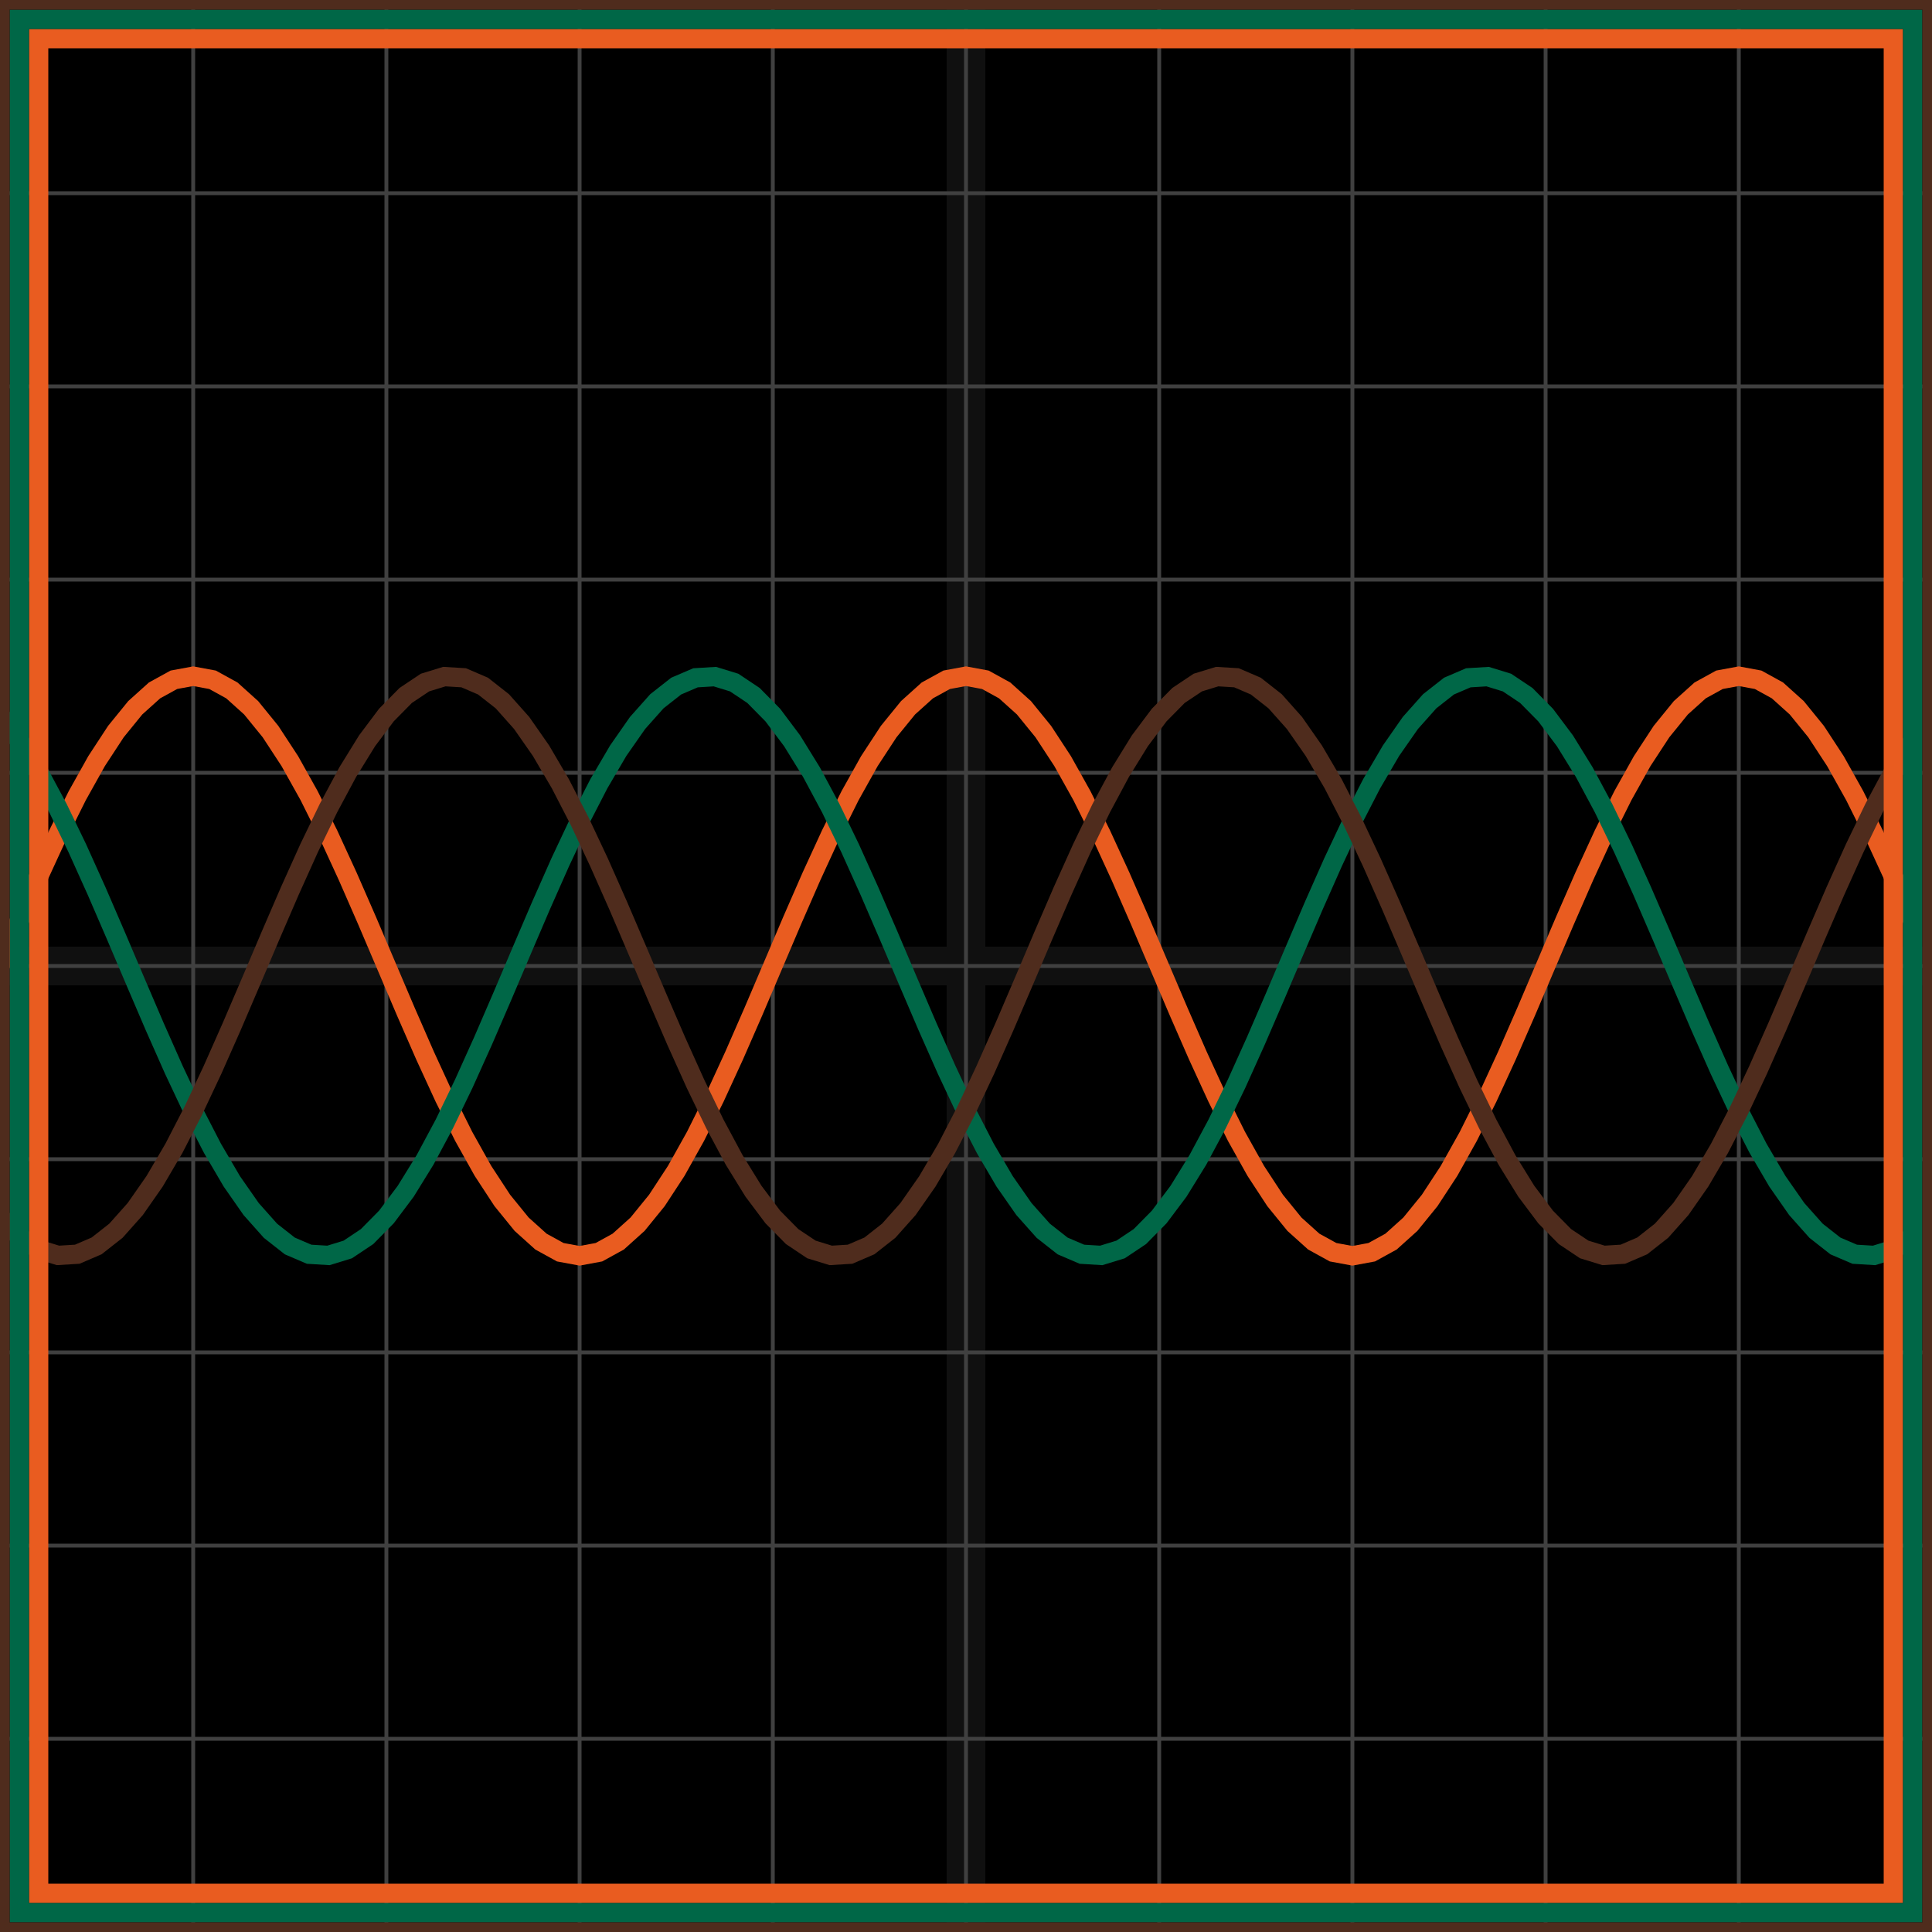 <svg xmlns="http://www.w3.org/2000/svg" width="100" height="100" baseProfile="full"><rect width="100%" height="100%"/><g stroke="#fff" stroke-width=".2" opacity=".25"><path d="M10 0v100M20 0v100M30 0v100M40 0v100M50 0v100M60 0v100M70 0v100M80 0v100M90 0v100M0 10h100M0 20h100M0 30h100M0 40h100M0 50h100M0 60h100M0 70h100M0 80h100M0 90h100"/><path stroke-width="2" d="M50 0v100M0 50h100" opacity=".25"/></g><path fill="none" stroke="#e95c20" d="m0 50 1-2.347 1-2.288 1-2.175 1-2.007 1-1.79 1-1.528 1-1.23 1-.9 1-.55L10 35l1 .185 1 .55 1 .9 1 1.23 1 1.528 1 1.79 1 2.007 1 2.175 1 2.288L20 50l1 2.347 1 2.288 1 2.175 1 2.007 1 1.79 1 1.528 1 1.23 1 .9 1 .55L30 65l1-.185 1-.55 1-.9 1-1.23 1-1.528 1-1.79 1-2.007 1-2.175 1-2.288L40 50l1-2.347 1-2.288 1-2.175 1-2.007 1-1.79 1-1.528 1-1.23 1-.9 1-.55L50 35l1 .185 1 .55 1 .9 1 1.23 1 1.528 1 1.79 1 2.007 1 2.175 1 2.288L60 50l1 2.347 1 2.288 1 2.175 1 2.007 1 1.79 1 1.528 1 1.23 1 .9 1 .55L70 65l1-.185 1-.55 1-.9 1-1.23 1-1.528 1-1.79 1-2.007 1-2.175 1-2.288L80 50l1-2.347 1-2.288 1-2.175 1-2.007 1-1.79 1-1.528 1-1.23 1-.9 1-.55L90 35l1 .185 1 .55 1 .9 1 1.23 1 1.528 1 1.79 1 2.007 1 2.175 1 2.288"/><path fill="none" stroke="#006747" d="m0 37.01 1 1.333 1 1.62 1 1.867 1 2.07 1 2.219 1 2.314 1 2.353 1 2.334 1 2.257 1 2.124 1 1.94 1 1.707 1 1.433 1 1.123 1 .786 1 .429 1 .061 1-.307 1-.668 1-1.014 1-1.333 1-1.62 1-1.867 1-2.069 1-2.219 1-2.314 1-2.353 1-2.334 1-2.257 1-2.124 1-1.94 1-1.707 1-1.433 1-1.123 1-.786 1-.429 1-.061 1 .307 1 .668 1 1.014 1 1.333 1 1.62 1 1.867 1 2.069 1 2.219 1 2.314 1 2.353 1 2.334 1 2.257 1 2.124 1 1.94 1 1.707 1 1.433 1 1.123 1 .786 1 .429 1 .061 1-.307 1-.668 1-1.014 1-1.333 1-1.62 1-1.867 1-2.069 1-2.219 1-2.314 1-2.353 1-2.334 1-2.257 1-2.124 1-1.94 1-1.707 1-1.433 1-1.123 1-.786 1-.429 1-.061 1 .307 1 .668 1 1.014 1 1.333 1 1.62 1 1.867 1 2.069 1 2.219 1 2.314 1 2.353 1 2.334 1 2.257 1 2.124 1 1.94 1 1.707 1 1.433 1 1.123 1 .786 1 .429 1 .061 1-.307 1-.668"/><path fill="none" stroke="#4f2c1d" d="m0 62.99 1 1.014 1 .668 1 .307 1-.061 1-.43 1-.785 1-1.123 1-1.433 1-1.707 1-1.94 1-2.124 1-2.257 1-2.334 1-2.353 1-2.314 1-2.219 1-2.069 1-1.867 1-1.62 1-1.333 1-1.014 1-.668 1-.307 1 .061 1 .43 1 .785 1 1.123 1 1.433 1 1.707 1 1.94 1 2.124 1 2.257 1 2.334 1 2.353 1 2.314 1 2.219 1 2.069 1 1.867 1 1.62 1 1.333 1 1.014 1 .668 1 .307 1-.061 1-.43 1-.785 1-1.123 1-1.433 1-1.707 1-1.94 1-2.124 1-2.257 1-2.334 1-2.353 1-2.314 1-2.219 1-2.069 1-1.867 1-1.62 1-1.333 1-1.014 1-.668 1-.307 1 .061 1 .43 1 .785 1 1.123 1 1.433 1 1.707 1 1.94 1 2.124 1 2.257 1 2.334 1 2.353 1 2.314 1 2.219 1 2.069 1 1.867 1 1.62 1 1.333 1 1.014 1 .668 1 .307 1-.061 1-.43 1-.785 1-1.123 1-1.433 1-1.707 1-1.94 1-2.124 1-2.257 1-2.334 1-2.353 1-2.314 1-2.219 1-2.069 1-1.867 1-1.62"/><path fill="none" stroke="#e95c20" d="M2 2h96v96H2z"/><path fill="none" stroke="#006747" d="M1 1h98v98H1z"/><path fill="none" stroke="#4f2c1d" d="M0 0h100v100H0z"/></svg>